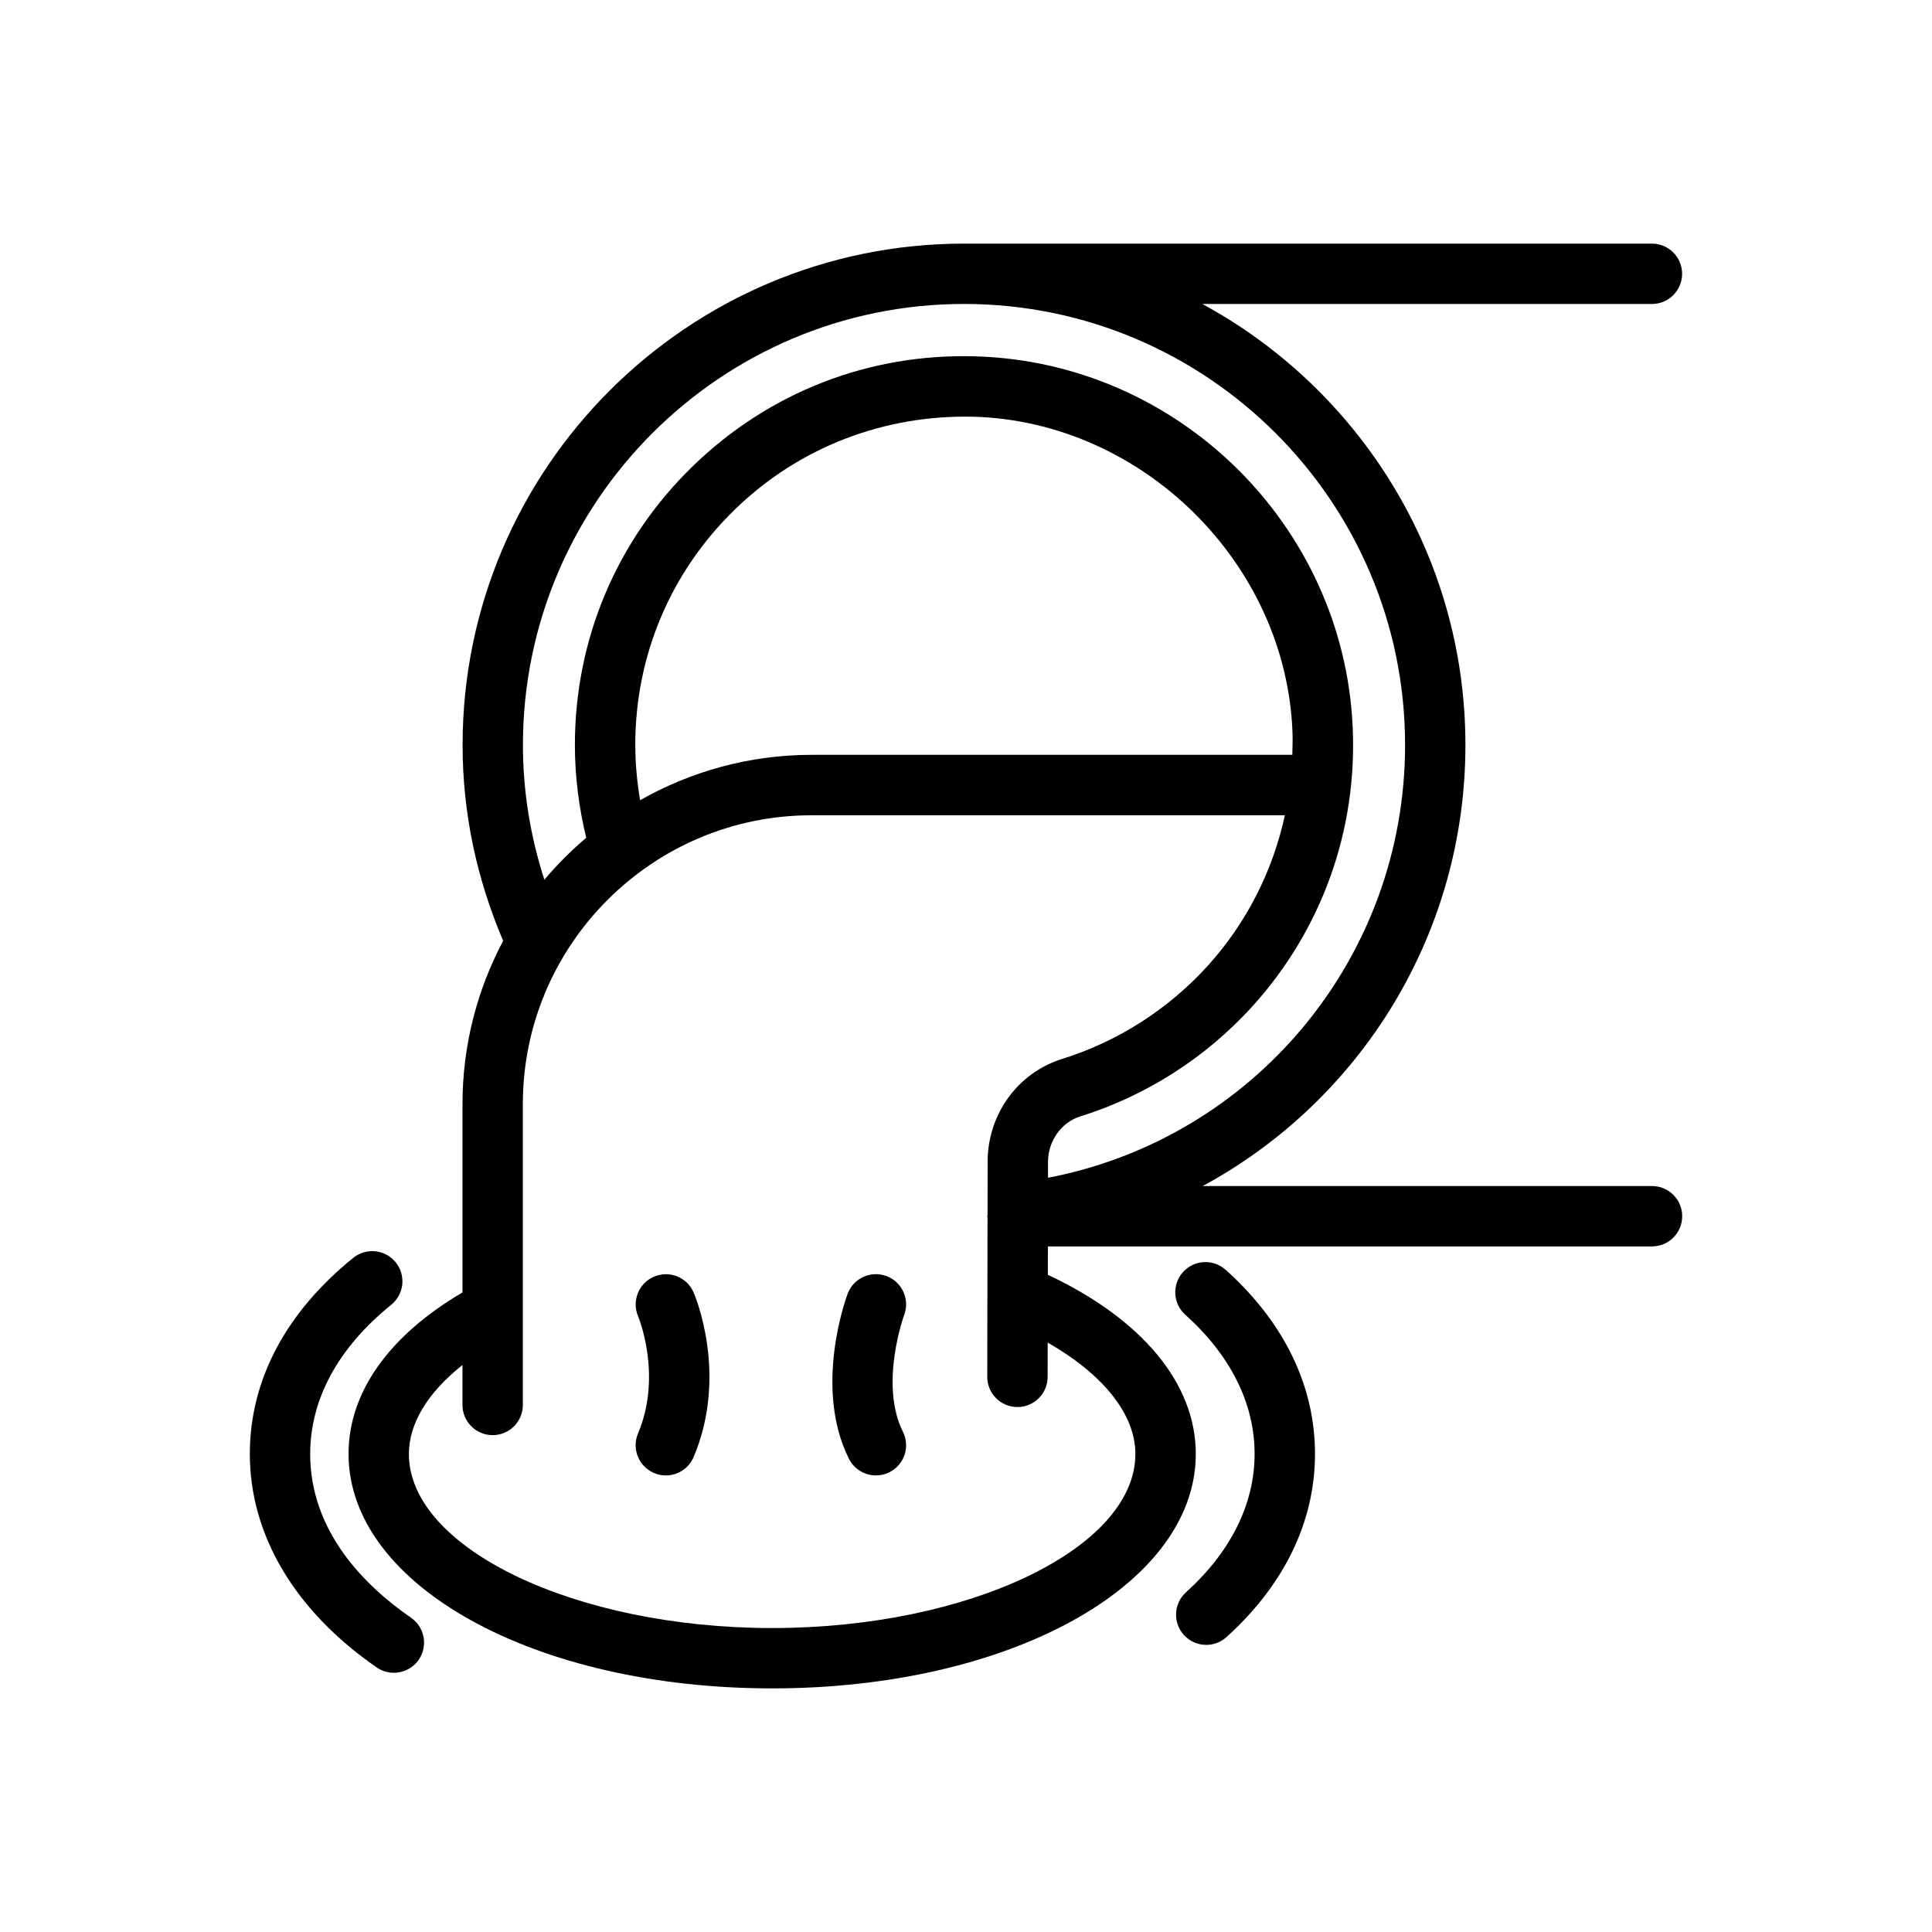 <svg id="Layer_1" enable-background="new 0 0 64 64" viewBox="0 0 64 64" xmlns="http://www.w3.org/2000/svg"><g><path d="m40.6 42.064c-.411-.368-1.042-.336-1.412.076-.369.411-.335 1.043.076 1.412 1.502 1.349 2.296 2.942 2.296 4.608 0 1.658-.786 3.244-2.272 4.586-.41.37-.442 1.002-.072 1.413.197.218.47.33.742.33.239 0 .479-.085.67-.258 1.919-1.733 2.933-3.832 2.933-6.071-0-2.25-1.023-4.358-2.96-6.097z"/><path d="m10.276 48.161c0-1.812.928-3.52 2.684-4.938.429-.347.496-.977.148-1.406-.346-.43-.975-.497-1.406-.149-2.241 1.812-3.426 4.057-3.426 6.494 0 2.69 1.493 5.202 4.204 7.074.174.12.371.177.567.177.317 0 .63-.151.824-.432.313-.455.199-1.078-.255-1.391-1.524-1.052-3.341-2.848-3.341-5.428z"/><path d="m54.724 39.29h-14.885c5.221-2.823 8.705-8.338 8.705-14.61 0-6.303-3.529-11.796-8.714-14.61h14.892c.553 0 1-.448 1-1s-.447-1-1-1h-22.778c-.003 0-.006-0-.01-0-9.159 0-16.61 7.451-16.61 16.61 0 2.251.465 4.426 1.344 6.486-.857 1.614-1.347 3.452-1.347 5.403v6.244c-2.431 1.428-3.775 3.307-3.775 5.35 0 4.355 6.164 7.767 14.033 7.767s14.033-3.412 14.033-7.767c0-2.339-1.788-4.471-4.901-5.934l.002-.94h20.012c.553 0 1-.448 1-1s-.447-1-1-1zm-22.007-.834-.003 1.787c-.001.017-.01.03-.01.047 0 .016.009.03.009.046l-.004 2.499c-0.0.021-.001.04-0.0.061l-.005 2.714c0 .552.447 1 1 1s1-.448 1-1l.002-1.136c1.835 1.051 2.905 2.373 2.905 3.69 0 3.126-5.511 5.767-12.033 5.767s-12.033-2.641-12.033-5.767c0-1.016.635-2.044 1.775-2.946v1.323c0 .552.447 1 1 1s1-.448 1-1v-9.97c0-5.274 4.291-9.564 9.564-9.564h15.679c-.4 1.843-1.264 3.56-2.56 4.992-1.307 1.438-2.973 2.503-4.817 3.079-1.464.457-2.456 1.816-2.47 3.38zm-11.673-13.776c0-2.965 1.172-5.736 3.3-7.803 2.13-2.069 4.951-3.146 7.917-3.072 5.573.163 10.307 4.822 10.552 10.385.012.273.005.545-.003.815h-15.924c-2.065 0-4.002.551-5.682 1.503-.102-.607-.159-1.219-.159-1.829zm13.673 13.794c.006-.683.444-1.296 1.065-1.49 2.184-.682 4.155-1.941 5.703-3.644 2.295-2.536 3.477-5.817 3.325-9.239-.295-6.699-5.781-12.101-12.491-12.296-3.522-.108-6.848 1.189-9.369 3.637-2.519 2.447-3.906 5.728-3.906 9.238 0 1.029.13 2.059.375 3.073-.5.424-.964.888-1.386 1.389-.465-1.438-.71-2.931-.71-4.463 0-8.055 6.552-14.609 14.608-14.61.001 0 .001 0.0.002 0h.011c8.052.005 14.601 6.557 14.601 14.61 0 7.058-5.012 13.026-11.828 14.336z"/><path d="m21.662 42.292c-.505.217-.739.805-.524 1.312.009.02.811 1.952-.003 3.883-.214.509.024 1.096.534 1.31.126.053.258.079.388.079.39 0 .761-.23.922-.612 1.153-2.739.043-5.345-.005-5.455-.22-.504-.803-.735-1.312-.516z"/><path d="m29.367 42.272c-.518-.192-1.094.067-1.288.585-.047.125-1.14 3.102.042 5.465.176.351.528.553.896.553.15 0 .303-.034.446-.105.494-.247.694-.848.447-1.342-.788-1.577.034-3.848.043-3.871.192-.516-.07-1.091-.586-1.285z"/></g></svg>